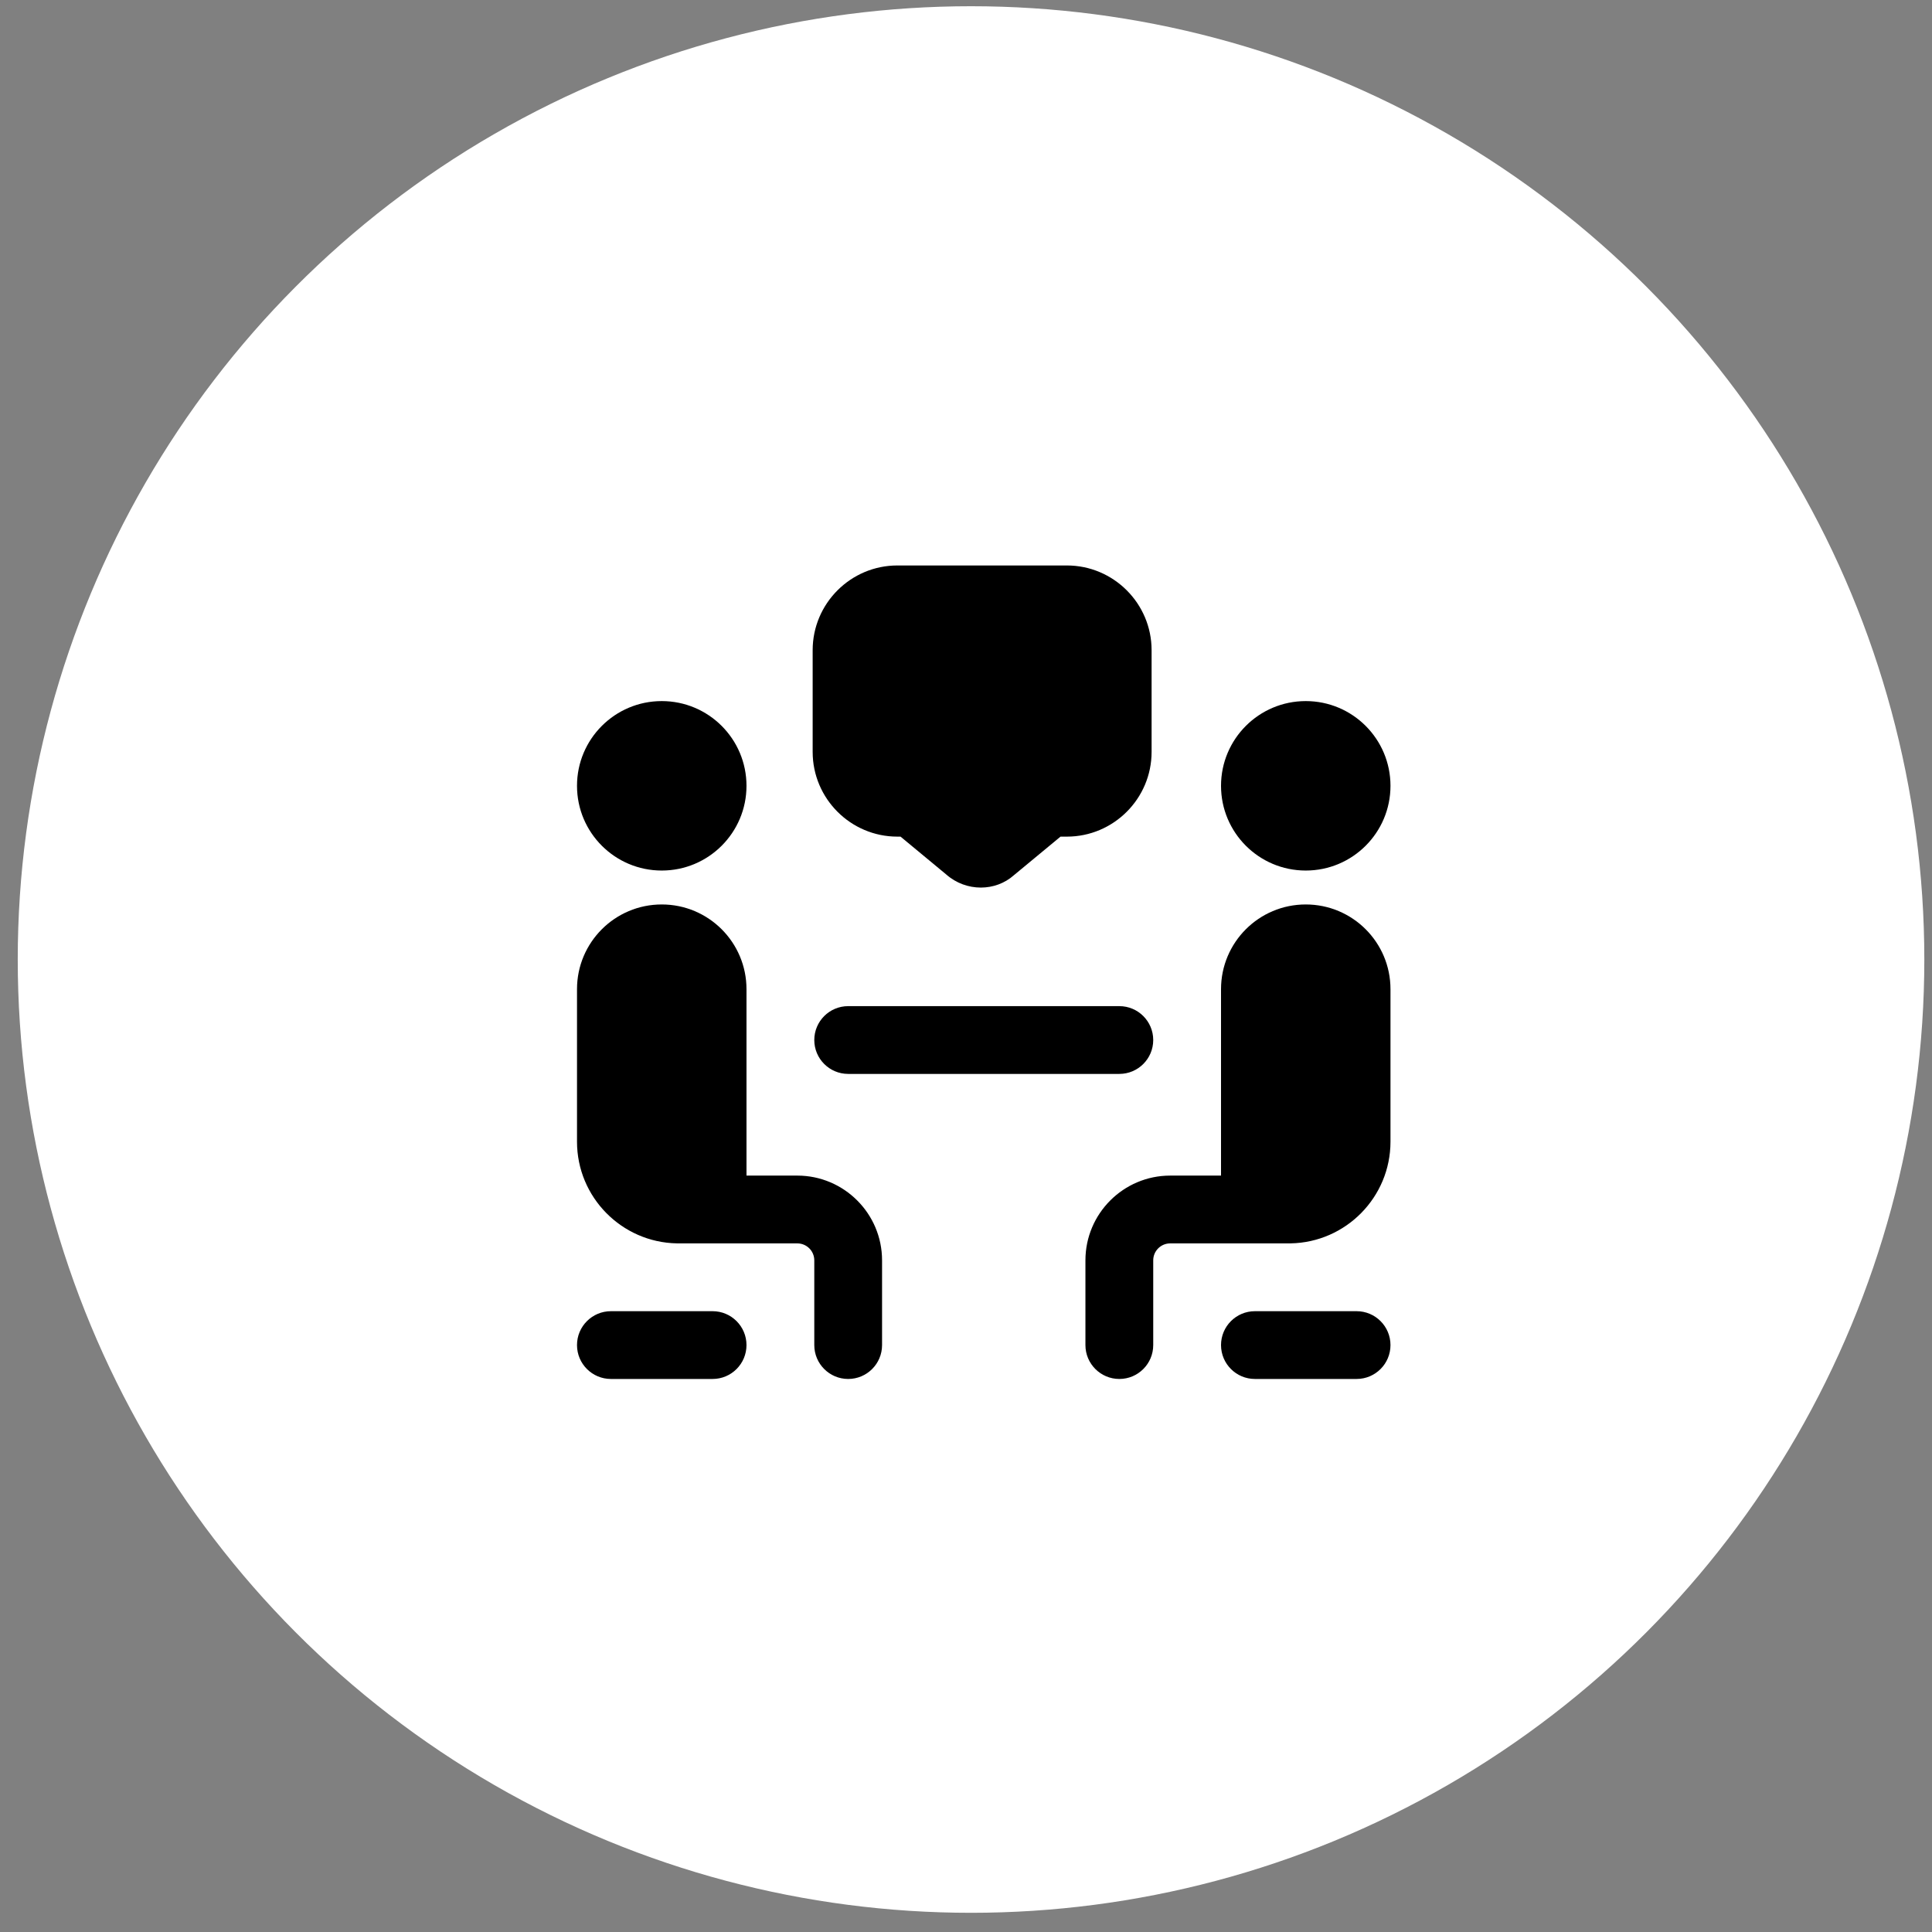 <svg width="76" height="76" viewBox="0 0 76 76" fill="none" xmlns="http://www.w3.org/2000/svg">
<rect x="0" y="0" width="76" height="76" fill="#808080" stroke="none"/>
<circle cx="38.198" cy="37.745" r="37.5" fill="white"/>
<g clip-path="url(#clip0_47_874)">
<path d="M22.698 30.912C22.698 29.071 24.19 27.579 26.032 27.579C27.873 27.579 29.365 29.071 29.365 30.912C29.365 32.753 27.873 34.245 26.032 34.245C24.19 34.245 22.698 32.753 22.698 30.912ZM28.032 51.579H24.032C23.296 51.579 22.698 52.176 22.698 52.912C22.698 53.648 23.296 54.245 24.032 54.245H28.032C28.768 54.245 29.365 53.648 29.365 52.912C29.365 52.176 28.768 51.579 28.032 51.579ZM51.365 34.245C53.206 34.245 54.698 32.753 54.698 30.912C54.698 29.071 53.206 27.579 51.365 27.579C49.524 27.579 48.032 29.071 48.032 30.912C48.032 32.753 49.524 34.245 51.365 34.245ZM31.365 46.245H29.365V38.912C29.365 37.071 27.873 35.579 26.032 35.579C24.19 35.579 22.698 37.071 22.698 38.912V44.912C22.698 47.095 24.456 48.873 26.629 48.911C26.652 48.911 31.365 48.912 31.365 48.912C31.733 48.912 32.032 49.211 32.032 49.579V52.912C32.032 53.648 32.629 54.245 33.365 54.245C34.101 54.245 34.698 53.648 34.698 52.912V49.579C34.698 47.741 33.202 46.245 31.365 46.245ZM42.698 49.579V52.912C42.698 53.648 43.296 54.245 44.032 54.245C44.768 54.245 45.365 53.648 45.365 52.912V49.579C45.365 49.211 45.664 48.912 46.032 48.912C46.032 48.912 50.745 48.912 50.768 48.911C52.941 48.873 54.698 47.095 54.698 44.912V38.912C54.698 37.071 53.206 35.579 51.365 35.579C49.524 35.579 48.032 37.071 48.032 38.912V46.245H46.032C44.194 46.245 42.698 47.741 42.698 49.579ZM53.365 51.579H49.365C48.629 51.579 48.032 52.176 48.032 52.912C48.032 53.648 48.629 54.245 49.365 54.245H53.365C54.101 54.245 54.698 53.648 54.698 52.912C54.698 52.176 54.101 51.579 53.365 51.579ZM45.365 40.912C45.365 40.176 44.768 39.579 44.032 39.579H33.365C32.629 39.579 32.032 40.176 32.032 40.912C32.032 41.648 32.629 42.245 33.365 42.245H44.032C44.768 42.245 45.365 41.648 45.365 40.912ZM38.584 34.915C38.101 34.915 37.612 34.744 37.222 34.399L35.425 32.911H35.301C33.464 32.911 31.968 31.415 31.968 29.577V25.577C31.968 23.74 33.464 22.244 35.301 22.244H41.968C43.805 22.244 45.301 23.74 45.301 25.577V29.577C45.301 31.415 43.805 32.911 41.968 32.911H41.718L39.885 34.428C39.522 34.751 39.056 34.915 38.584 34.915Z" fill="black"/>
</g>
<defs>
<clipPath id="clip0_47_874">
<rect width="32" height="32" fill="white" transform="translate(22.698 22.245)"/>
</clipPath>
</defs>
</svg>
